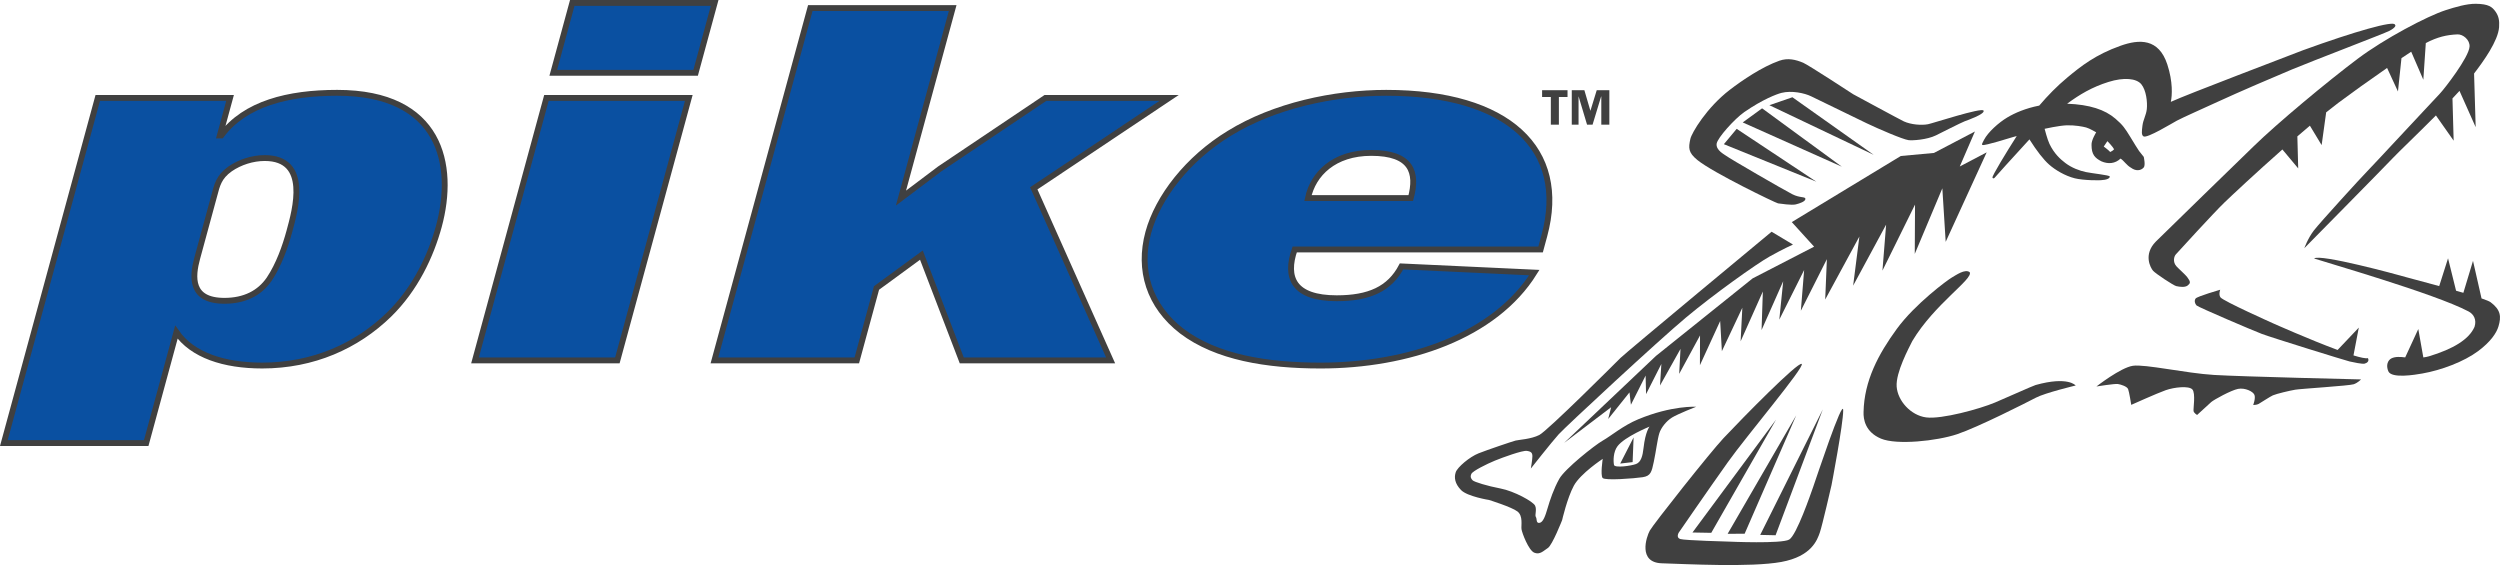 <?xml version="1.0" encoding='utf-8'?>
<!DOCTYPE svg PUBLIC "-//W3C//DTD SVG 1.0//EN" "http://www.w3.org/TR/2001/REC-SVG-20010904/DTD/svg10.dtd">
<svg xmlns="http://www.w3.org/2000/svg" xmlns:xlink="http://www.w3.org/1999/xlink" viewBox="0 0 213.067 48.158" width="213.067" height="48.158">
	<g id="pike" fill="#0A50A1" stroke="#404040" stroke-width="0.5">
		<path id="p" d="M18.263,16.665c0.238-0.875,0.368-1.576,1.355-2.276c0.829-0.569,1.904-0.919,2.946-0.919c3.861,0,2.596,4.421,2.096,6.259c-0.346,1.27-0.897,2.845-1.721,4.071c-0.812,1.182-2.094,1.838-3.81,1.838c-2.941,0-2.749-2.057-2.32-3.633L18.263,16.665z M8.332,8.348L0.327,37.763H12.46l2.573-9.455c1.363,1.97,4.067,2.845,7.314,2.845c4.351,0,8.052-1.663,10.8-4.333c2.25-2.189,3.576-5.034,4.255-7.529c1.429-5.253,0.156-11.381-8.669-11.381c-4.167,0-7.849,0.919-9.874,3.633h-0.123l0.87-3.195H8.332z"/>
		<path id="i" d="M52.616,30.715H40.483L46.57,8.348h12.133L52.616,30.715z M59.287,6.203H47.153l1.62-5.953h12.134L59.287,6.203z"/>
		<path id="k" d="M88.104,16.052l6.55,14.664H81.969l-3.441-8.973l-3.826,2.801l-1.68,6.172H60.888L69.06,0.688h12.133l-4.407,16.195l3.314-2.495l8.997-6.041h10.54L88.104,16.052z"/>
		<path id="k" d="M111.472,16.883c0.438-2.057,2.213-3.852,5.399-3.852c3.432,0,3.959,1.663,3.364,3.852H111.472z M119.448,22.705c-1.015,1.926-2.761,2.714-5.519,2.714c-3.677,0-4.426-1.751-3.587-4.158H131.3l0.321-1.182c2.001-7.354-3.062-12.168-13.479-12.168c-4.473,0-9.551,1.094-13.381,3.458c-3.524,2.145-6.072,5.428-6.895,8.448c-0.869,3.196,0.074,6.26,2.86,8.404c2.947,2.232,7.229,2.933,11.826,2.933c7.415,0,14.834-2.495,18.211-7.922L119.448,22.705z"/>
	</g>
	<g id="TM" fill="#404040">
		<path id="T" d="M133.595,8.268h-0.736v2.355h-0.686V8.268h-0.745V7.686h2.167V8.268z"/>
		<path id="M" d="M135.73,10.623h-0.471l-0.716-2.394h-0.008v2.394h-0.578V7.686h1.074l0.514,1.76l0.54-1.76h1.075v2.938h-0.686V8.229h-0.018L135.73,10.623z"/>
	</g>
	<g id="fish" fill="#404040">
		<path id="eyebrow" d="M204.113,2.106c-0.049-0.386-3.471,0.589-7.848,2.18c-1.288,0.507-9.864,3.751-11.253,4.395c0.118-0.537,0.184-1.712-0.297-3.183c-0.733-2.241-2.39-2.167-3.989-1.598c-2.127,0.755-3.371,1.739-4.53,2.703c-0.884,0.736-1.661,1.529-2.399,2.397c-1.148,0.223-2.078,0.625-2.726,1.013c-0.733,0.439-1.638,1.248-1.982,1.91c-0.128,0.243-0.229,0.401-0.127,0.435c0.22,0.071,2.327-0.602,2.586-0.673c0.103-0.029,0.216-0.06,0.331-0.09c-0.869,1.359-2.126,3.422-2.068,3.541c0.077,0.162,0.213-0.018,0.213-0.018s1.512-1.701,2.938-3.239c0.63,0.991,1.194,1.72,1.681,2.151c0.501,0.445,1.353,0.961,2.189,1.168c0.721,0.179,2.154,0.193,2.359,0.144c0.467-0.027,0.654-0.198,0.611-0.308c-0.045-0.11-1.51-0.259-2.032-0.37c-0.524-0.11-1.196-0.353-1.747-0.772c-0.422-0.321-0.958-0.799-1.354-1.631c-0.182-0.375-0.413-1.284-0.413-1.284s1.241-0.277,1.89-0.297c0.697-0.02,1.367,0.107,1.652,0.185c0.287,0.077,0.854,0.412,0.854,0.412s-0.43,0.683-0.397,1.085c0,0.799,0.28,1.102,0.843,1.389c0.578,0.248,1.166,0.204,1.631-0.237c0.302,0.198,0.512,0.572,0.892,0.784c0.399,0.297,0.826,0.262,1.079-0.02c0.172-0.188,0.006-0.907,0.006-0.907s-0.162-0.201-0.396-0.497c-0.106-0.136-0.459-0.731-0.761-1.22c-0.452-0.73-0.61-0.98-1.259-1.54c-0.895-0.772-2.197-1.201-4.115-1.275c1.054-0.779,2.122-1.417,3.521-1.854c1.311-0.411,2.384-0.314,2.802,0.196c0.419,0.509,0.532,1.53,0.467,2.126c-0.056,0.5-0.312,0.912-0.37,1.397c-0.059,0.486-0.102,0.8,0.088,0.919c0.301,0.192,2.439-1.122,2.841-1.337c0.51-0.274,2.258-1.046,3.458-1.599c1.859-0.857,4.719-2.083,6.348-2.765c1.604-0.672,7.911-3.077,8.337-3.305C204.089,2.39,204.23,2.185,204.113,2.106z M179.606,12.029c0,0,0.479,0.48,0.567,0.7c-0.16,0.159-0.17,0.13-0.326,0.225c-0.169-0.188-0.551-0.464-0.551-0.464L179.606,12.029z"/>
		<path id="top_fin" d="M169.052,9.425c-0.145-0.289-4.352,1.091-4.737,1.163c-0.553,0.104-1.438,0.039-2.054-0.241c-0.274-0.125-4.313-2.312-4.313-2.312s-3.83-2.505-4.266-2.686c-0.647-0.271-1.306-0.43-2.034-0.173c-1.464,0.516-3.153,1.659-4.224,2.481c-1.972,1.513-3.246,3.665-3.359,4.181c-0.169,0.767-0.193,1.156,0.602,1.803c1.322,1.077,6.685,3.667,6.871,3.692c0.188,0.025,1.168,0.175,1.507,0.089c0.341-0.086,0.809-0.241,0.825-0.462c0.016-0.222-0.451-0.067-1.117-0.406c-0.732-0.373-5.371-3.058-5.645-3.278c-0.137-0.11-0.879-0.466-0.804-1.028c0.067-0.498,1.544-2.133,2.358-2.697c1.572-1.086,2.764-1.532,3.171-1.635c0.852-0.215,1.958,0.011,2.538,0.299c0.581,0.287,3.717,1.812,4.707,2.285c0.988,0.474,3.102,1.387,3.588,1.446c0.329,0.04,1.548-0.03,2.322-0.406c0.317-0.155,2.15-1.088,2.447-1.199C167.736,10.229,169.199,9.714,169.052,9.425z"/>
		<polygon id="tf_stripe_1" points="150.798,8.966 152.761,8.288 159.689,13.197"/>
		<polygon id="tf_stripe_2" points="148.527,10.434 150.177,9.232 156.976,14.209"/>
		<polygon id="tf_stripe_3" points="146.919,12.289 148.012,10.981 154.8,15.484"/>
		<path id="side_fin" d="M153.554,31.016c0.307,0.212-4.729,6.173-6.285,8.361c-1.604,2.252-4.197,6.021-4.197,6.021s-0.254,0.426,0.138,0.544c0.392,0.119,4.147,0.218,4.147,0.218s4.503,0.201,5.133-0.176c0.629-0.376,1.836-3.904,2.047-4.5c0.211-0.597,2.549-7.668,2.553-6.512c0.004,1.159-0.995,6.371-0.995,6.371s-0.79,3.459-1.001,4.056c-0.212,0.597-0.684,2.019-3.279,2.495c-2.594,0.475-8.138,0.176-10.182,0.114c-2.043-0.062-1.326-2.235-1.029-2.781c0.296-0.546,5.16-6.688,6.293-7.893C148.552,35.576,153.246,30.804,153.554,31.016z"/>
		<polygon id="sf_stripe_1" points="150.017,45.588 151.328,45.618 155.35,34.897"/>
		<polygon id="sf_stripe_2" points="147.242,45.493 148.689,45.489 153.087,35.398"/>
		<polygon id="sf_stripe_3" points="144.244,45.383 145.845,45.412 151.369,35.76"/>
		<path id="chin" d="M167.867,23.194c0.359,0.561-3.006,2.716-4.887,5.871c-0.287,0.58-1.422,2.677-1.334,3.886c0.088,1.208,1.199,2.449,2.511,2.623c1.312,0.175,4.594-0.728,5.87-1.268c1.275-0.541,3.061-1.354,3.461-1.492c2.772-0.773,3.414,0.041,3.414,0.041s-2.596,0.622-3.395,1.041c-0.798,0.419-4.938,2.517-6.708,3.11c-1.73,0.579-5.156,0.943-6.495,0.375c-1.336-0.566-1.503-1.646-1.479-2.268c0.053-2.656,1.258-4.927,2.84-7.091c1.561-2.133,4.338-4.175,4.688-4.373C166.703,23.452,167.466,22.897,167.867,23.194z"/>
		<path id="below_jaw" d="M201.222,32.337c0,0-10.09-0.235-12.516-0.381c-2.427-0.146-5.885-0.937-6.932-0.781c-1.047,0.157-3.102,1.763-3.102,1.763s1.565-0.251,1.829-0.21c0.264,0.042,0.774,0.203,0.87,0.432c0.094,0.23,0.268,1.345,0.268,1.345s2.21-0.993,2.94-1.251c0.732-0.257,1.966-0.389,2.267-0.066c0.297,0.322,0.063,1.686,0.105,1.855c0.043,0.171,0.3,0.324,0.3,0.324s0.968-0.896,1.205-1.102c0.237-0.205,1.7-1.009,2.287-1.122c0.588-0.113,1.286,0.218,1.397,0.515c0.111,0.297-0.108,0.859-0.108,0.859s0.313-0.003,0.46-0.09c0.148-0.084,1.011-0.644,1.215-0.732c0.328-0.14,1.421-0.398,1.906-0.482c0.484-0.083,4.621-0.336,4.986-0.465C200.966,32.619,201.222,32.337,201.222,32.337z"/>
		<path id="tail" d="M150.986,19.75c0,0-12.443,10.321-12.877,10.756c-0.433,0.436-6.215,6.208-6.919,6.566c-0.706,0.36-1.745,0.405-2.017,0.475c-0.272,0.069-2.407,0.791-3.163,1.09c-0.757,0.301-1.802,1.18-1.944,1.616c-0.145,0.434-0.084,0.961,0.455,1.513c0.537,0.552,2.386,0.845,2.386,0.845s1.926,0.599,2.421,0.98c0.494,0.381,0.301,1.191,0.344,1.506c0.043,0.315,0.602,1.804,1.088,2.006c0.484,0.203,0.791-0.164,1.164-0.403c0.375-0.24,1.211-2.371,1.211-2.371s0.43-1.882,0.996-2.93c0.568-1.049,2.463-2.291,2.463-2.291s-0.21,1.391-0.006,1.629c0.206,0.237,2.707,0.039,3.406-0.066c0.697-0.104,0.772-0.452,0.953-1.31c0.198-0.937,0.311-1.924,0.471-2.436c0.144-0.46,0.588-1.036,1.089-1.344c0.502-0.308,2.051-0.914,2.051-0.914s-2.062-0.13-4.944,1.07c-1.277,0.531-2.318,1.419-3.016,1.813c-0.697,0.394-3.228,2.41-3.703,3.254c-0.474,0.844-0.803,1.833-0.996,2.497c-0.195,0.665-0.381,1.219-0.695,1.262c-0.314,0.044-0.197-0.349-0.307-0.501c-0.112-0.153,0.1-0.605-0.064-0.962c-0.162-0.357-1.799-1.247-2.94-1.465c-1.141-0.218-2.24-0.556-2.386-0.7c-0.145-0.144-0.222-0.306-0.104-0.553s1.309-0.838,1.998-1.122c0.688-0.282,2.347-0.883,2.721-0.833c0.375,0.05,0.478,0.168,0.479,0.458c0.001,0.289-0.134,1.048-0.134,1.048s1.782-2.262,2.376-2.92c0.594-0.656,8.481-7.975,10.843-9.948c2.36-1.974,5.979-4.558,7.151-5.214c1.15-0.643,1.973-1.009,1.973-1.009L150.986,19.75z M137.857,38.026c0.611-0.806,2.729-1.668,2.729-1.668s-0.352,0.397-0.514,1.833c-0.072,0.641-0.205,1.193-0.635,1.355c-0.429,0.163-1.826,0.353-1.881,0.078C137.488,39.279,137.488,38.514,137.857,38.026z"/>
		<polygon id="tf_stripe" points="138.086,39.507 139.143,39.384 139.226,37.282"/>
		<path id="lower_jaw_extra" d="M200.58,30.291l0.453-2.37l-1.807,1.905c-2.377-0.878-5.476-2.26-5.476-2.26s-4.293-1.915-4.509-2.227c-0.172-0.247-0.02-0.647-0.02-0.647s-1.955,0.567-2.093,0.747c-0.136,0.179-0.065,0.451,0.079,0.595c0.145,0.145,4.772,2.124,5.574,2.428c0.801,0.304,7.166,2.278,7.473,2.345c0.307,0.068,1.074,0.235,1.277,0.184c0.204-0.052,0.417-0.214,0.279-0.469C201.625,30.57,201.174,30.473,200.58,30.291z"/>
		<path id="lower_jaw" d="M212.265,25.756c-0.104-0.077-0.383-0.19-0.772-0.323l-0.727-3.202l-0.821,2.725c-0.202-0.059-0.41-0.119-0.622-0.178l-0.684-2.764l-0.753,2.368c-1.264-0.343-2.402-0.639-2.758-0.743c-0.888-0.258-7.43-2.031-7.904-1.609c0.718,0.254,10.299,2.994,13.164,4.514c0.438,0.232,0.7,0.692,0.512,1.301c-0.454,1.074-1.826,1.9-3.888,2.522c-0.141,0.042-0.307,0.073-0.479,0.096l-0.429-2.42l-1.116,2.416c-0.413-0.047-0.84-0.081-1.172,0.084c-0.314,0.157-0.484,0.593-0.266,1.1c0.275,0.635,2.267,0.301,2.891,0.191c1.629-0.286,3.553-1.008,4.766-1.912c1.066-0.795,1.564-1.544,1.73-2.104C213.183,26.996,213.142,26.409,212.265,25.756z"/>
		<path id="upper_jaw" d="M212.685,0.99c-0.283-0.398-0.582-0.652-1.672-0.667c-0.793-0.01-1.771,0.284-2.578,0.544c-1.573,0.507-5.225,2.435-7.497,4.142c-2.616,1.966-6.862,5.502-8.866,7.458c-0.953,0.932-7.76,7.534-8.336,8.12c-1.096,1.11-0.445,2.248-0.24,2.486c0.207,0.241,1.748,1.262,1.98,1.312c0.307,0.067,0.758,0.134,0.995-0.071c0.208-0.179,0.254-0.281-0.07-0.706c-0.155-0.204-0.778-0.757-0.922-0.926c-0.308-0.356-0.206-0.817-0.037-1.004c0.17-0.188,3.222-3.535,4.133-4.413c0.591-0.57,2.667-2.514,4.945-4.526l1.348,1.612l-0.072-2.728c0.36-0.311,0.716-0.613,1.069-0.911l1,1.656l0.387-2.795c0.363-0.292,0.718-0.57,1.047-0.817c0.93-0.698,2.605-1.902,4.144-2.965l0.927,2.005l0.299-2.84c0.297-0.199,0.576-0.384,0.83-0.548l1.033,2.388l0.211-3.128c1.006-0.52,1.766-0.696,2.704-0.738c0.462-0.02,1.062,0.464,1.024,1.044c-0.057,0.919-2.16,3.624-2.533,4.008c-0.374,0.384-5.779,6.205-6.213,6.641c-0.441,0.443-4.006,4.345-4.522,5.019c-0.518,0.674-0.813,1.509-0.813,1.509s6.859-6.95,7.572-7.71c0.412-0.44,2.045-1.995,3.642-3.602l1.512,2.15l-0.101-3.601c0.211-0.223,0.41-0.437,0.599-0.644l1.379,3.093l-0.136-4.573c0.813-1.055,2.044-2.779,2.131-3.942C213.027,1.772,212.966,1.389,212.685,0.99z"/>
		<polygon id="back" points="169.318,12.984 167.025,14.189 168.316,11.206 164.822,13.036 162,13.294 152.708,18.928 154.61,21.023 149.373,23.725 141.13,30.336 133.304,37.748 137.312,34.706 137.061,35.711 138.876,33.442 138.998,34.496 140.25,32.008 140.289,33.591 141.593,31.017 141.478,32.856 143.224,29.734 143.111,31.864 144.888,28.589 144.879,31.126 146.605,27.358 146.75,29.929 148.493,26.229 148.347,29.09 150.242,24.845 150.132,28.131 151.976,23.971 151.644,27.242 153.761,23.013 153.48,26.487 155.699,22.087 155.556,25.528 158.47,20.156 157.937,24.346 160.748,19.145 160.435,23.062 163.212,17.435 163.189,21.641 165.539,16.049 165.825,20.612"/>
	</g>
</svg>
